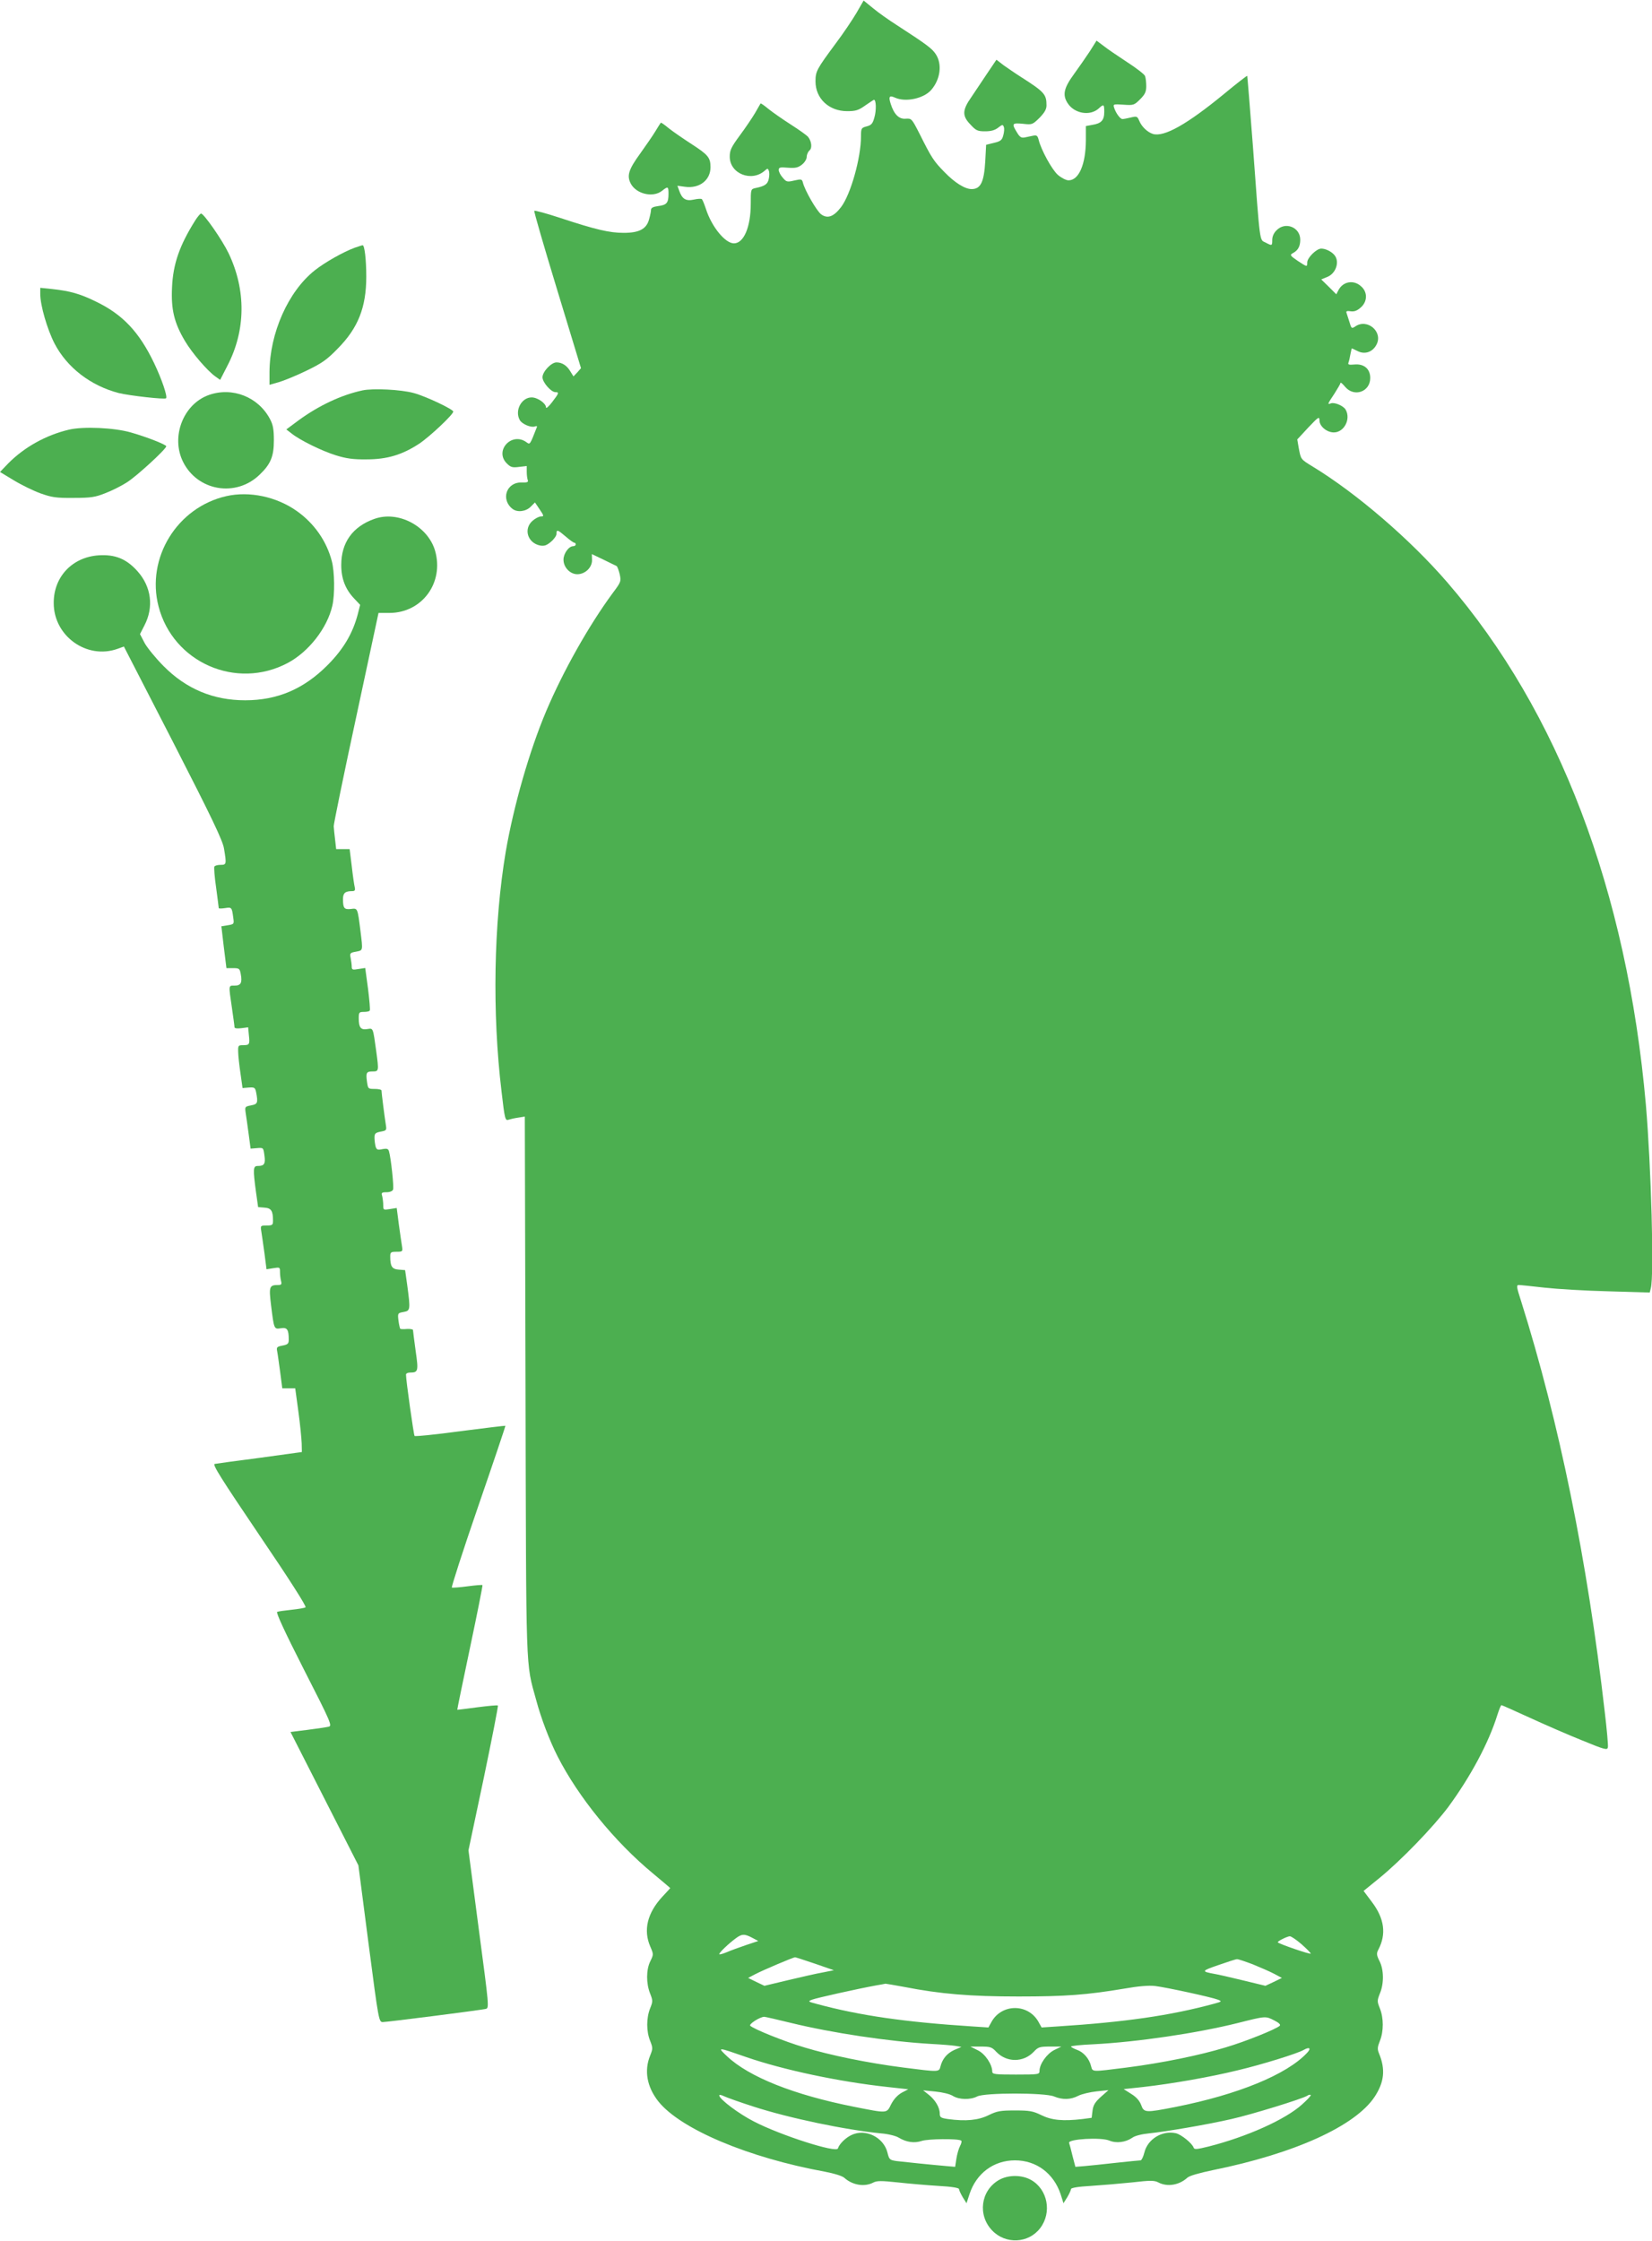 <?xml version="1.0" standalone="no"?>
<!DOCTYPE svg PUBLIC "-//W3C//DTD SVG 20010904//EN"
 "http://www.w3.org/TR/2001/REC-SVG-20010904/DTD/svg10.dtd">
<svg version="1.0" xmlns="http://www.w3.org/2000/svg"
 width="944pt" height="1280pt" viewBox="0 0 944 1280"
 preserveAspectRatio="xMidYMid meet">
<g transform="translate(0,1280) scale(0.1,-0.1)"
fill="#4caf50" stroke="none">
<path d="M4894 12726 c-23 -39 -76 -118 -119 -175 -108 -146 -115 -158 -115
-216 0 -98 77 -170 181 -170 49 0 65 5 104 33 25 17 47 32 49 32 13 0 14 -61
3 -99 -10 -38 -18 -46 -45 -53 -30 -8 -32 -11 -32 -56 0 -124 -59 -333 -114
-405 -42 -55 -77 -68 -114 -41 -25 19 -92 134 -104 181 -5 20 -9 21 -49 12
-41 -10 -46 -8 -66 16 -13 14 -23 34 -23 44 0 15 7 17 53 13 42 -3 57 0 80 18
15 12 27 31 27 45 0 12 7 28 16 36 16 13 12 52 -9 78 -7 8 -50 39 -97 69 -47
30 -104 70 -128 89 -24 20 -44 34 -46 32 -1 -2 -15 -26 -31 -54 -16 -27 -55
-85 -87 -128 -50 -68 -58 -85 -58 -122 0 -98 126 -147 201 -79 15 13 17 13 22
-1 4 -8 4 -29 0 -46 -6 -31 -22 -42 -75 -53 -28 -6 -28 -7 -28 -90 0 -133 -40
-226 -96 -226 -50 0 -127 94 -160 196 -9 27 -19 52 -23 56 -3 4 -24 3 -46 -2
-46 -10 -67 3 -84 51 l-10 28 44 -6 c82 -11 145 38 145 112 0 55 -14 71 -108
132 -48 31 -106 71 -130 90 -24 20 -44 34 -46 32 -2 -2 -16 -24 -31 -49 -15
-25 -54 -81 -86 -126 -67 -92 -78 -127 -55 -172 31 -60 127 -83 179 -42 34 27
37 26 37 -17 0 -52 -10 -64 -59 -70 -29 -4 -41 -10 -41 -22 0 -9 -5 -33 -11
-54 -15 -55 -56 -77 -145 -77 -81 0 -159 18 -362 85 -79 26 -146 44 -149 41
-3 -3 56 -206 131 -452 l136 -447 -21 -24 -22 -23 -18 29 c-20 34 -48 51 -79
51 -30 0 -80 -53 -80 -85 0 -29 49 -85 74 -85 22 0 21 -5 -19 -57 -19 -25 -35
-39 -35 -30 0 23 -48 57 -82 57 -58 0 -98 -75 -68 -129 12 -23 64 -45 86 -37
11 4 15 2 11 -6 -40 -102 -38 -99 -60 -83 -84 59 -183 -50 -111 -122 22 -22
32 -25 70 -20 l44 5 0 -33 c0 -19 3 -40 6 -48 4 -11 -4 -14 -36 -13 -87 2
-120 -98 -51 -151 27 -21 76 -15 103 12 l25 25 27 -40 c25 -37 25 -40 7 -40
-11 0 -32 -11 -47 -24 -54 -46 -30 -127 42 -142 24 -4 37 0 62 21 18 15 32 35
32 46 0 26 6 24 53 -16 22 -19 44 -35 49 -35 4 0 8 -4 8 -10 0 -5 -7 -10 -15
-10 -25 0 -55 -42 -55 -77 0 -44 38 -83 79 -83 45 0 85 39 84 81 l-1 34 67
-32 c36 -18 70 -34 74 -36 4 -1 12 -22 18 -46 9 -42 8 -45 -40 -109 -137 -186
-283 -446 -379 -672 -97 -229 -187 -544 -232 -805 -69 -410 -78 -921 -24
-1370 18 -157 21 -168 40 -161 9 3 33 9 55 12 l38 6 4 -1538 c4 -1676 0 -1574
61 -1795 27 -102 77 -233 122 -321 118 -232 327 -489 545 -669 54 -45 99 -83
99 -84 0 0 -20 -23 -45 -49 -86 -93 -110 -191 -69 -285 19 -44 19 -45 0 -84
-24 -48 -24 -127 -1 -184 16 -41 16 -45 0 -85 -22 -55 -22 -131 0 -185 16 -41
16 -45 0 -85 -35 -86 -18 -178 46 -260 126 -159 515 -323 954 -403 52 -10 98
-24 110 -35 47 -42 115 -53 165 -27 21 11 46 11 140 1 63 -7 168 -16 233 -20
74 -4 117 -11 117 -18 0 -6 10 -27 21 -46 l22 -35 17 52 c39 119 138 193 260
193 122 0 221 -74 261 -194 l16 -51 22 35 c11 19 21 40 21 46 0 7 41 14 113
18 62 4 168 13 236 20 104 12 127 12 150 0 51 -27 119 -16 166 27 12 11 68 27
145 43 469 95 814 252 925 419 55 84 63 156 25 248 -10 24 -9 36 5 71 22 55
22 131 0 186 -16 40 -16 44 0 85 24 57 23 136 -2 185 -17 34 -18 44 -7 65 47
89 35 178 -36 272 l-48 64 91 74 c125 102 308 292 394 407 126 172 229 363
279 523 10 31 20 57 24 57 3 0 75 -32 160 -71 85 -39 220 -98 300 -130 134
-55 145 -57 148 -39 2 11 -6 102 -18 202 -100 869 -259 1650 -478 2346 -26 80
-28 92 -13 92 9 0 75 -7 146 -15 72 -8 236 -18 366 -21 l236 -7 6 24 c20 72 2
699 -28 1049 -108 1221 -499 2248 -1136 2985 -211 244 -518 508 -768 660 -70
43 -67 40 -80 108 l-8 47 63 68 c59 62 63 65 64 40 0 -33 42 -68 82 -68 58 0
98 75 68 129 -11 22 -64 45 -85 37 -21 -8 -20 -5 20 55 19 30 35 57 35 62 0 5
12 -5 26 -22 52 -62 144 -29 144 50 0 52 -36 82 -90 77 -33 -3 -39 -1 -34 12
3 8 8 30 11 48 3 17 7 32 8 32 1 0 16 -7 34 -16 41 -20 85 -5 107 38 38 74
-54 151 -122 103 -20 -13 -22 -12 -33 26 -7 23 -15 47 -17 53 -3 9 4 11 24 8
20 -3 37 3 57 21 40 34 41 90 1 123 -42 37 -101 26 -127 -22 l-13 -25 -43 43
-43 42 34 14 c49 19 72 85 43 123 -16 21 -51 39 -77 39 -27 0 -80 -52 -80 -79
0 -27 0 -27 -56 10 -41 28 -44 33 -28 42 31 16 44 39 44 78 0 71 -85 105 -135
54 -16 -15 -25 -36 -25 -55 0 -35 -1 -35 -39 -15 -34 17 -30 -17 -71 544 -17
223 -32 406 -33 408 -2 1 -62 -45 -133 -104 -212 -174 -342 -247 -406 -228
-31 10 -64 41 -78 75 -11 26 -14 27 -48 19 -20 -5 -42 -9 -48 -9 -13 0 -38 34
-48 66 -6 19 -3 20 54 16 57 -4 61 -3 95 31 28 28 35 43 35 75 0 22 -3 48 -7
58 -3 9 -49 45 -102 79 -53 35 -114 76 -135 93 l-40 30 -39 -62 c-22 -33 -62
-91 -89 -128 -58 -79 -68 -119 -38 -166 38 -61 129 -77 179 -31 28 26 31 24
31 -20 0 -48 -17 -66 -67 -74 l-38 -7 0 -82 c-1 -137 -40 -228 -99 -228 -14 0
-41 14 -61 31 -34 30 -96 143 -110 201 -6 23 -11 27 -31 23 -13 -3 -35 -7 -48
-10 -20 -4 -29 2 -45 29 -31 50 -28 55 34 49 53 -6 55 -5 95 34 29 30 40 49
40 71 0 64 -12 77 -150 165 -30 19 -73 49 -96 65 l-40 31 -52 -77 c-28 -42
-69 -103 -91 -136 -53 -75 -54 -108 -5 -158 31 -34 41 -38 83 -38 34 0 56 6
75 21 23 18 27 19 32 4 4 -9 2 -30 -3 -48 -7 -27 -15 -34 -53 -43 l-45 -11 -5
-94 c-7 -119 -26 -159 -78 -159 -38 0 -96 36 -155 97 -62 63 -74 82 -142 218
-45 88 -46 89 -79 87 -38 -4 -67 24 -86 84 -14 43 -8 51 25 36 60 -27 163 -5
206 44 53 61 64 148 26 205 -22 33 -52 55 -223 166 -44 28 -105 71 -135 96
l-54 44 -41 -71z m-595 -10995 l34 -18 -69 -23 c-38 -13 -88 -31 -111 -41 -24
-10 -43 -15 -43 -11 0 9 51 58 94 90 35 26 50 27 95 3z m3139 -37 c28 -25 52
-49 52 -53 0 -7 -178 54 -188 64 -6 5 52 34 68 35 9 0 39 -21 68 -46z m-2780
-111 l107 -37 -65 -13 c-36 -6 -125 -27 -198 -44 l-134 -32 -46 22 -47 23 40
21 c46 24 216 96 228 97 4 0 56 -17 115 -37z m2500 -3 c42 -17 97 -41 122 -54
l45 -24 -47 -23 -47 -22 -128 31 c-70 17 -144 34 -163 37 -77 14 -75 17 21 50
52 18 100 34 107 34 7 1 47 -13 90 -29z m-1993 -129 c210 -41 379 -55 655 -55
270 0 389 9 605 45 79 14 139 19 175 15 66 -8 323 -64 359 -78 25 -10 24 -11
-24 -24 -248 -67 -504 -104 -891 -129 l-92 -6 -20 36 c-60 100 -204 100 -264
0 l-20 -36 -92 6 c-387 25 -643 62 -891 129 -49 13 -49 14 -24 24 26 10 260
62 364 81 28 5 52 9 55 10 3 0 50 -8 105 -18z m-645 -206 c233 -57 559 -106
800 -120 58 -3 120 -8 139 -11 l35 -6 -40 -17 c-42 -19 -69 -51 -80 -95 -8
-32 -7 -32 -211 -6 -203 26 -418 70 -566 115 -115 34 -291 105 -310 124 -9 9
54 50 80 51 6 0 75 -16 153 -35z m2762 14 c26 -13 37 -24 31 -30 -19 -19 -195
-90 -310 -124 -148 -45 -363 -89 -566 -115 -200 -25 -193 -26 -202 7 -10 43
-43 81 -80 94 -19 7 -35 16 -35 19 0 4 57 10 128 13 251 13 590 63 823 121
163 41 160 41 211 15z m-1589 -179 c59 -62 155 -62 214 0 25 27 34 30 93 30
l65 0 -41 -20 c-42 -21 -84 -80 -84 -119 0 -20 -4 -21 -135 -21 -120 0 -135 2
-135 17 0 41 -41 102 -83 122 l-42 21 60 0 c54 0 63 -3 88 -30z m-1429 -30
c211 -73 530 -141 808 -171 l118 -13 -38 -20 c-24 -14 -45 -37 -60 -66 -26
-53 -19 -52 -212 -14 -343 68 -600 170 -726 289 -56 53 -57 53 110 -5z m3205
24 c-116 -124 -394 -238 -752 -309 -173 -34 -180 -33 -196 11 -9 24 -27 45
-56 63 l-44 28 112 12 c166 19 384 57 542 96 132 31 342 96 375 116 33 19 44
9 19 -17z m-2024 -246 c36 -22 100 -23 139 -3 41 22 388 22 439 0 49 -20 95
-19 139 4 20 10 67 21 104 25 l68 7 -43 -38 c-33 -30 -44 -47 -48 -79 l-5 -41
-52 -7 c-112 -13 -176 -7 -235 22 -49 24 -68 27 -151 27 -83 0 -102 -3 -151
-27 -59 -29 -129 -36 -233 -22 -40 6 -46 10 -46 31 0 35 -25 77 -62 107 l-33
26 70 -7 c40 -4 83 -14 100 -25z m-1139 -61 c204 -66 525 -133 729 -153 39 -3
84 -14 100 -24 45 -27 90 -33 132 -19 35 12 207 14 225 2 5 -2 2 -16 -6 -31
-8 -15 -17 -48 -21 -73 l-7 -46 -46 4 c-92 8 -248 24 -289 29 -39 6 -42 8 -52
49 -22 87 -125 138 -205 100 -34 -16 -70 -51 -78 -77 -9 -27 -327 75 -478 153
-89 45 -200 129 -200 150 0 5 12 3 28 -5 15 -7 90 -34 168 -59z m3134 12 c-94
-85 -313 -184 -534 -240 -65 -16 -81 -18 -85 -7 -8 25 -71 76 -102 83 -78 17
-161 -33 -180 -111 -6 -24 -16 -44 -21 -44 -5 0 -68 -6 -141 -14 -73 -8 -155
-17 -182 -19 l-50 -4 -16 61 c-8 34 -17 68 -20 76 -6 22 182 33 230 13 40 -17
93 -10 131 16 14 11 54 21 95 25 97 10 333 50 472 82 116 26 404 115 433 133
8 6 17 7 20 4 3 -3 -20 -27 -50 -54z"/>
<path d="M1115 11540 c-89 -142 -126 -247 -132 -382 -6 -125 12 -202 74 -306
41 -69 127 -169 173 -202 l28 -20 41 80 c106 203 108 433 7 644 -36 75 -141
226 -157 226 -5 0 -20 -18 -34 -40z"/>
<path d="M2027 11385 c-65 -24 -170 -83 -228 -129 -152 -120 -258 -359 -259
-582 l0 -72 53 15 c28 8 99 37 157 65 89 43 117 62 180 127 116 117 163 235
163 411 0 98 -10 181 -21 179 -4 0 -24 -7 -45 -14z"/>
<path d="M230 11121 c0 -65 40 -202 81 -282 72 -139 207 -242 367 -284 61 -15
263 -38 271 -30 9 10 -24 108 -68 200 -86 180 -181 280 -336 354 -88 43 -146
59 -247 70 l-68 7 0 -35z"/>
<path d="M2071 10570 c-121 -26 -250 -87 -365 -171 l-70 -52 30 -23 c47 -38
173 -100 254 -125 58 -18 98 -24 175 -23 117 0 204 26 301 90 60 40 194 166
194 183 0 13 -158 88 -226 106 -72 20 -233 28 -293 15z"/>
<path d="M1194 10544 c-147 -52 -219 -239 -148 -382 83 -167 302 -204 437 -74
64 61 82 105 82 197 0 63 -5 89 -22 121 -67 127 -215 185 -349 138z"/>
<path d="M395 10346 c-132 -31 -256 -100 -348 -193 l-47 -49 78 -47 c44 -27
112 -60 153 -75 65 -23 89 -27 189 -26 100 0 124 4 182 27 37 14 93 42 125 63
55 35 223 189 223 205 0 9 -114 54 -203 79 -94 27 -270 35 -352 16z"/>
<path d="M1293 9966 c-281 -64 -459 -353 -387 -630 83 -320 444 -479 738 -323
119 63 226 199 255 327 15 63 13 196 -3 255 -30 115 -101 216 -200 286 -116
82 -271 115 -403 85z"/>
<path d="M2139 9836 c-124 -44 -189 -135 -189 -263 0 -79 24 -140 75 -193 l33
-35 -14 -55 c-29 -109 -82 -199 -174 -291 -135 -135 -285 -199 -469 -199 -183
0 -337 65 -466 195 -44 44 -92 103 -108 131 l-27 52 25 49 c55 105 40 222 -40
311 -63 70 -127 96 -221 90 -151 -10 -258 -123 -257 -273 0 -188 189 -324 365
-261 l36 13 282 -548 c223 -435 283 -561 290 -606 15 -89 14 -93 -19 -93 -17
0 -33 -4 -36 -10 -3 -5 1 -59 10 -120 8 -61 15 -113 15 -117 0 -3 16 -3 36 0
38 6 39 5 47 -55 5 -36 5 -37 -31 -43 l-37 -6 14 -119 15 -120 38 0 c35 0 38
-2 44 -35 9 -49 0 -65 -36 -65 -35 0 -34 6 -15 -125 8 -55 15 -105 15 -112 0
-7 13 -9 39 -6 l39 5 4 -43 c6 -55 4 -59 -33 -59 -27 0 -29 -2 -28 -37 0 -21
6 -76 13 -123 l12 -85 36 3 c33 2 36 0 42 -29 11 -59 8 -66 -30 -73 -35 -7
-35 -8 -30 -44 3 -20 11 -74 17 -120 l11 -83 37 3 c36 3 36 3 42 -42 7 -48 -1
-60 -38 -60 -27 0 -28 -16 -10 -150 l12 -85 37 -3 c38 -3 48 -18 48 -74 0 -25
-3 -28 -36 -28 -35 0 -36 -1 -31 -32 3 -18 11 -75 18 -125 l12 -93 38 6 c38 6
39 6 39 -22 0 -16 3 -39 6 -51 5 -19 2 -23 -17 -23 -50 0 -53 -9 -40 -116 17
-138 17 -137 56 -131 36 6 45 -7 45 -65 0 -23 -5 -28 -36 -34 -31 -6 -35 -9
-30 -33 3 -14 10 -68 17 -118 l12 -93 37 0 37 0 18 -132 c10 -73 18 -155 19
-183 l1 -49 -240 -33 c-132 -17 -248 -33 -258 -35 -15 -2 39 -87 256 -408 170
-250 270 -407 263 -411 -6 -4 -42 -10 -80 -14 -38 -4 -75 -9 -82 -12 -8 -3 41
-110 152 -328 157 -307 163 -323 142 -328 -13 -3 -67 -11 -121 -18 l-97 -12
194 -381 194 -381 58 -447 c58 -445 59 -448 82 -448 24 0 551 67 587 75 21 4
20 11 -39 455 l-59 451 87 411 c47 226 84 413 81 416 -2 3 -55 -2 -117 -10
-62 -8 -114 -15 -115 -14 -1 1 32 160 73 355 41 194 73 355 71 357 -2 2 -40
-1 -85 -7 -45 -6 -85 -9 -90 -7 -4 1 63 210 150 462 87 252 157 460 156 462
-2 1 -118 -13 -258 -31 -140 -19 -258 -31 -261 -27 -5 6 -49 318 -49 350 0 7
10 12 23 12 47 0 49 8 32 125 -8 60 -15 113 -15 118 0 4 -16 7 -34 6 -19 -2
-37 -1 -39 1 -2 3 -7 24 -10 47 -5 42 -4 43 29 49 39 7 40 12 21 154 l-12 85
-37 3 c-38 3 -48 18 -48 75 0 24 3 27 36 27 35 0 36 1 31 33 -3 17 -11 74 -18
124 l-12 93 -38 -6 c-38 -6 -39 -6 -39 22 0 16 -3 39 -6 52 -6 19 -3 22 25 22
18 0 34 6 37 15 6 14 -12 181 -23 218 -4 15 -11 18 -38 13 -28 -6 -33 -3 -39
16 -3 13 -6 35 -6 50 0 23 5 28 35 34 33 6 35 8 30 38 -7 42 -25 185 -25 197
0 5 -17 9 -39 9 -38 0 -38 1 -44 42 -7 52 -3 58 34 58 34 0 34 4 19 115 -19
138 -17 132 -51 127 -37 -6 -49 8 -49 61 0 34 2 37 29 37 17 0 32 3 34 8 3 4
-2 60 -10 125 l-16 118 -39 -6 c-33 -6 -38 -4 -38 13 0 11 -3 33 -6 49 -6 28
-4 31 30 37 41 8 40 3 26 117 -17 135 -16 132 -55 127 -38 -4 -45 4 -45 57 0
34 13 45 52 45 16 0 19 5 15 23 -3 12 -11 66 -17 120 l-12 97 -39 0 -38 0 -6
53 c-4 30 -7 65 -8 78 0 13 57 293 128 621 l128 597 62 0 c187 0 314 173 261
356 -42 141 -211 230 -347 181z"/>
<path d="M5705 346 c-101 -61 -119 -199 -36 -286 77 -81 208 -75 275 13 68 89
43 221 -52 275 -55 31 -134 30 -187 -2z"/>
</g>
</svg>
